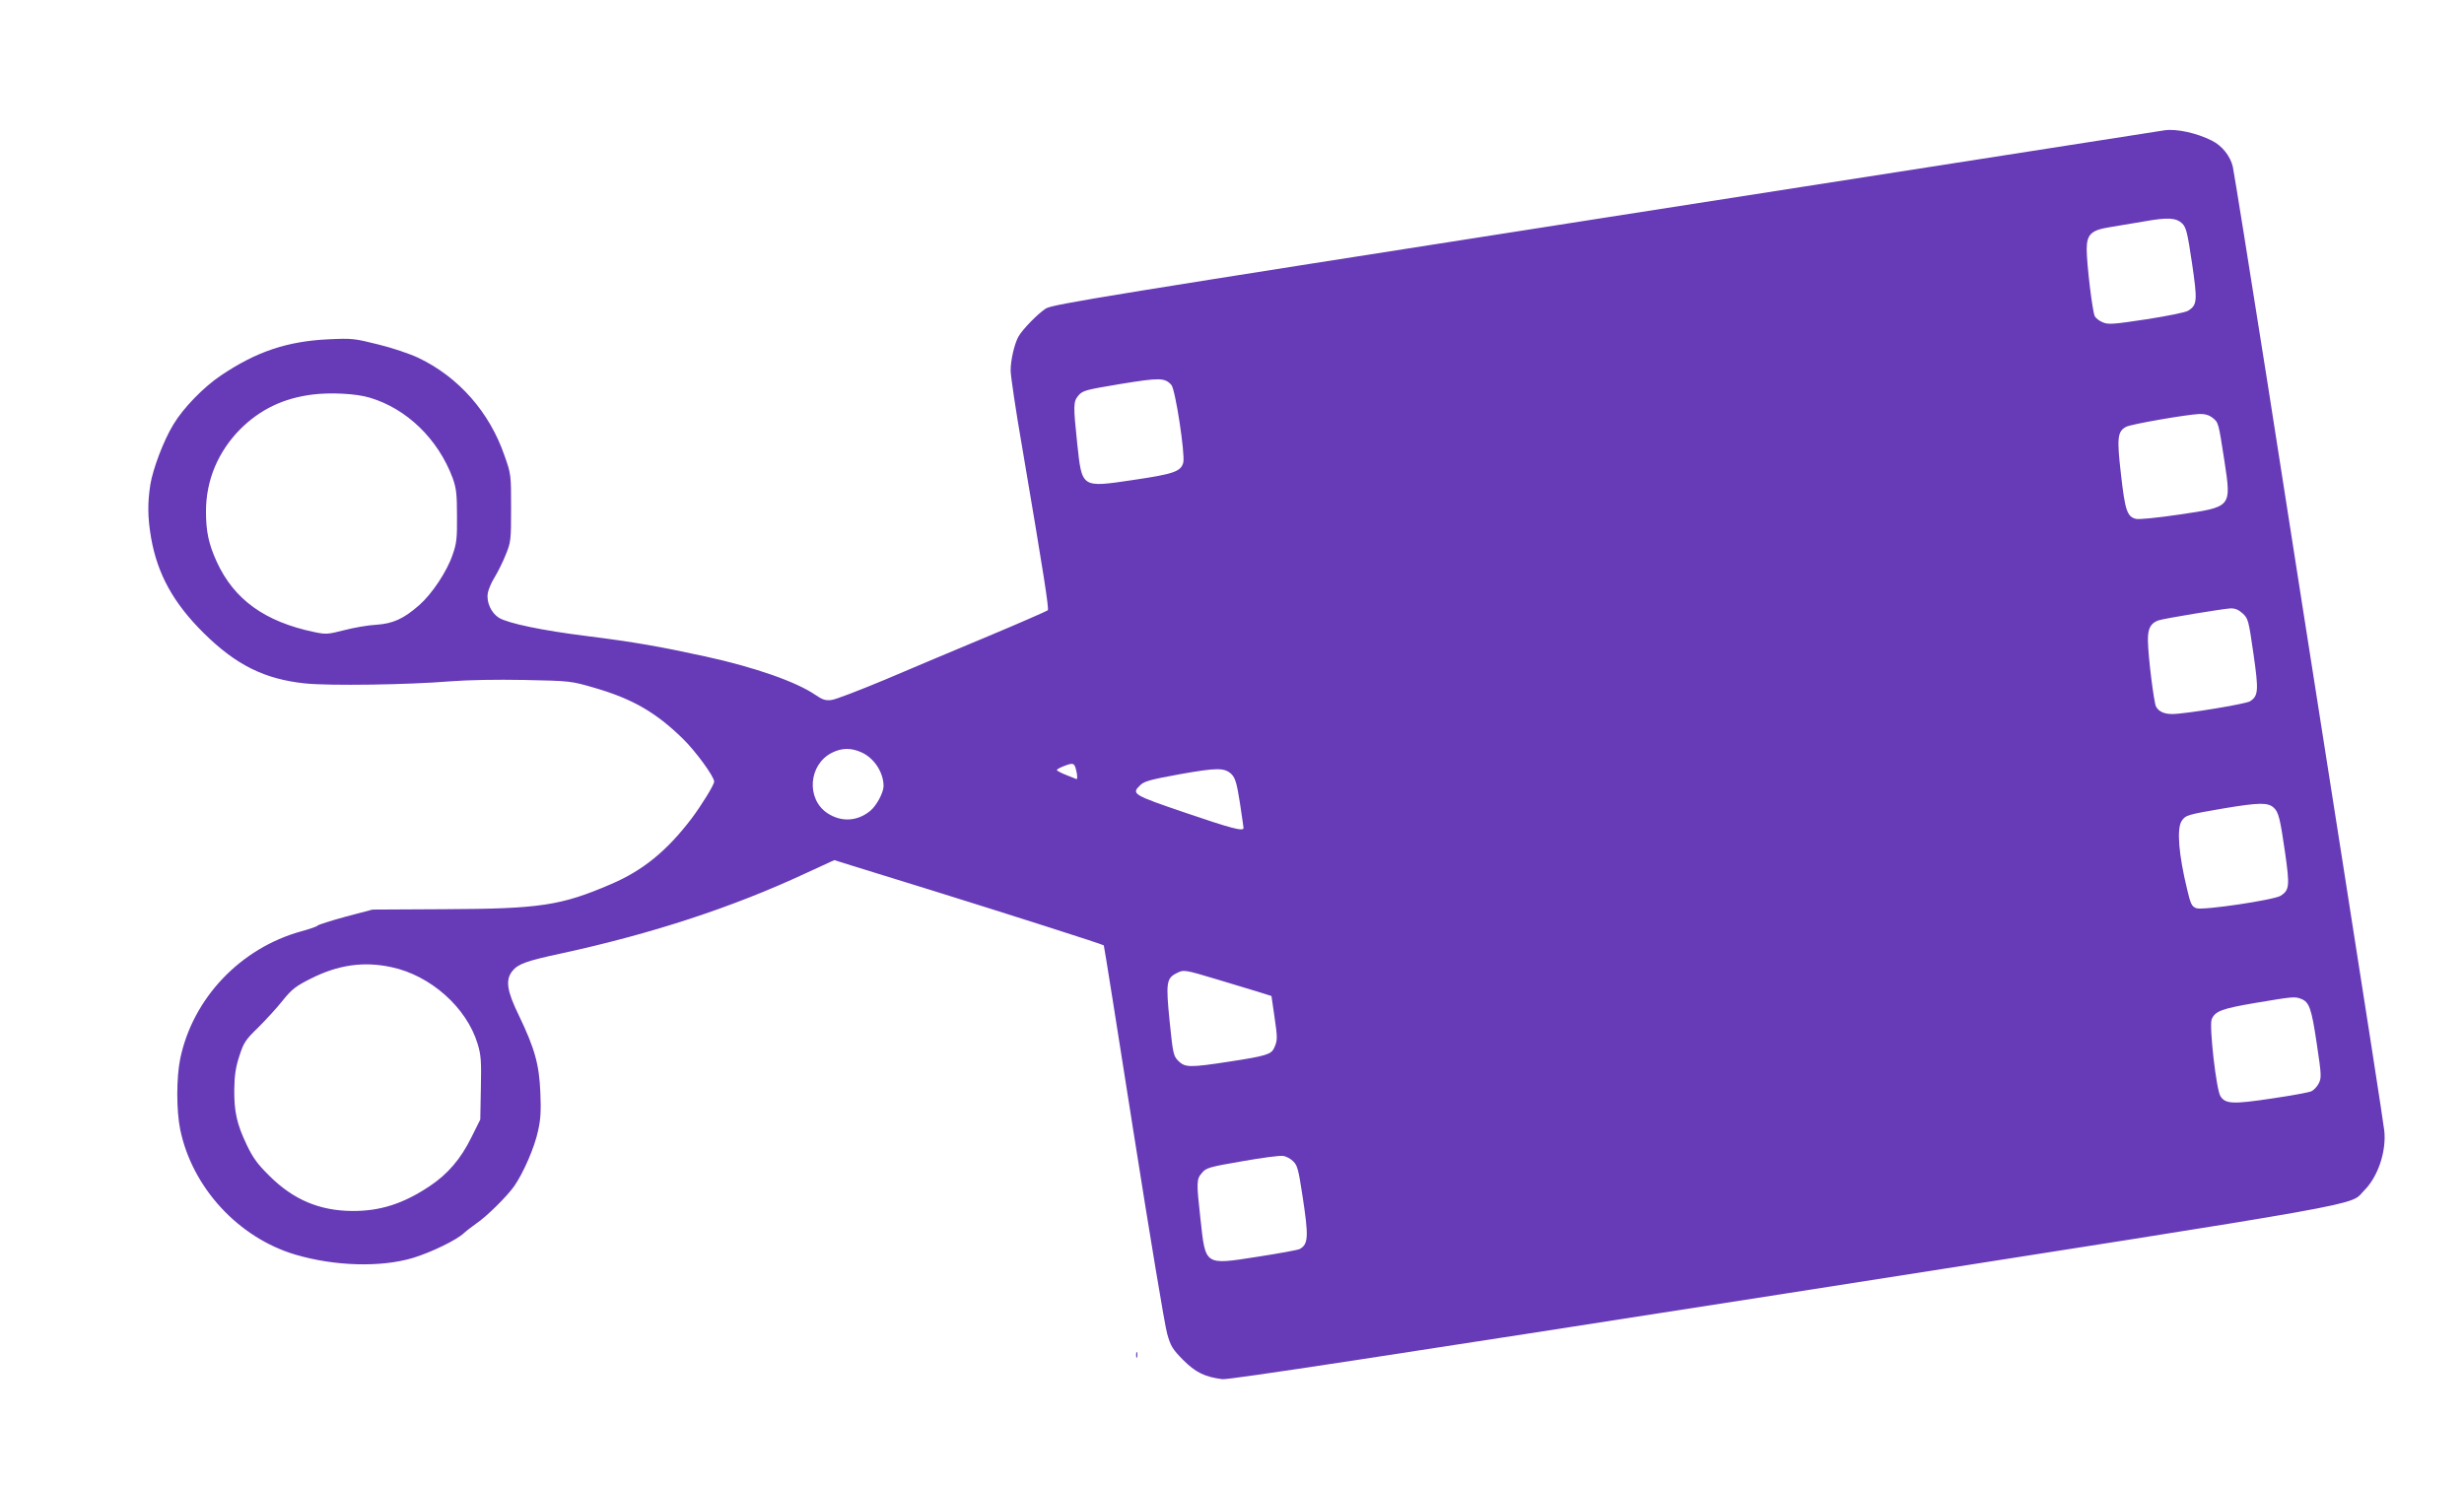 <?xml version="1.0" standalone="no"?>
<!DOCTYPE svg PUBLIC "-//W3C//DTD SVG 20010904//EN"
 "http://www.w3.org/TR/2001/REC-SVG-20010904/DTD/svg10.dtd">
<svg version="1.0" xmlns="http://www.w3.org/2000/svg"
 width="1280pt" height="772pt" viewBox="0 0 1280 772"
 preserveAspectRatio="xMidYMid meet">
<g transform="translate(0,772) scale(0.1,-0.1)"
fill="#673ab7" stroke="none">
<path d="M11245 7043 c-16 -2 -1322 -206 -2902 -453 -2590 -405 -2876 -451
-2910 -473 -42 -27 -123 -110 -143 -147 -21 -39 -40 -122 -40 -175 0 -27 27
-210 61 -405 112 -659 139 -834 132 -841 -5 -4 -143 -65 -308 -134 -165 -69
-408 -171 -539 -227 -132 -55 -256 -103 -277 -105 -30 -4 -46 1 -84 27 -98 67
-313 143 -570 199 -238 52 -369 75 -615 106 -233 29 -410 66 -458 95 -40 25
-66 81 -58 128 3 18 18 55 34 80 16 26 43 79 58 117 28 68 29 76 29 245 0 173
0 176 -34 272 -78 227 -238 408 -446 508 -44 21 -138 53 -209 70 -124 31 -136
33 -260 27 -214 -10 -375 -64 -560 -189 -89 -60 -194 -168 -245 -253 -51 -83
-107 -232 -120 -313 -15 -96 -14 -173 4 -277 33 -188 116 -339 274 -495 167
-165 315 -239 527 -261 129 -13 534 -7 754 11 88 7 239 10 385 7 239 -5 240
-5 364 -41 196 -57 318 -127 458 -264 66 -64 163 -197 163 -223 0 -17 -67
-125 -119 -194 -127 -166 -250 -267 -415 -338 -262 -113 -372 -129 -866 -131
l-375 -2 -140 -37 c-77 -21 -142 -42 -145 -46 -3 -5 -41 -18 -85 -30 -316 -87
-564 -348 -629 -663 -20 -99 -20 -267 0 -366 62 -302 302 -563 599 -651 204
-60 442 -67 610 -17 95 29 227 93 265 129 13 12 42 34 63 49 54 36 162 143
199 196 48 70 105 201 123 286 14 61 16 106 12 200 -6 146 -29 228 -112 401
-62 127 -70 183 -34 229 29 37 72 53 254 92 470 102 889 239 1269 416 l150 69
96 -30 c52 -16 241 -75 420 -130 376 -117 881 -278 884 -283 2 -2 71 -439 155
-973 84 -533 162 -1003 174 -1044 18 -65 28 -81 82 -136 65 -65 112 -89 205
-101 33 -4 843 120 2925 445 3136 491 2923 453 3007 536 71 71 115 202 104
309 -3 33 -103 675 -221 1426 -118 751 -291 1853 -384 2450 -94 597 -176 1107
-182 1134 -13 55 -56 109 -108 135 -79 40 -185 63 -246 54z m92 -485 c20 -20
27 -50 50 -205 29 -197 27 -217 -19 -247 -13 -9 -109 -28 -218 -45 -171 -26
-198 -28 -226 -16 -18 7 -37 22 -42 32 -12 22 -42 270 -42 348 0 76 23 99 116
114 38 6 119 20 179 30 128 23 170 20 202 -11z m-5252 -838 c21 -23 72 -360
62 -403 -12 -47 -50 -60 -261 -91 -270 -40 -265 -43 -290 189 -21 200 -21 218
7 251 22 25 38 29 218 59 203 33 230 33 264 -5z m-4165 -66 c193 -57 356 -215
432 -419 18 -51 22 -81 22 -195 1 -117 -2 -144 -23 -203 -29 -86 -107 -203
-173 -261 -81 -71 -136 -96 -222 -102 -42 -2 -117 -15 -167 -28 -86 -22 -95
-23 -157 -10 -257 54 -416 169 -506 365 -42 92 -56 157 -56 262 0 162 63 311
179 428 103 102 223 160 374 179 94 12 228 5 297 -16z m9573 -104 c32 -26 31
-22 62 -222 37 -246 41 -241 -237 -282 -108 -16 -208 -26 -222 -22 -46 11 -57
44 -78 232 -22 189 -18 222 26 246 24 14 320 65 382 67 28 1 50 -6 67 -19z
m157 -1017 c29 -27 31 -35 56 -208 28 -194 26 -221 -18 -249 -23 -14 -338 -66
-404 -66 -42 0 -70 13 -84 39 -11 22 -41 259 -42 343 -1 62 14 91 56 105 30
10 335 60 373 62 23 1 42 -7 63 -26z m-7175 -722 c67 -30 115 -105 115 -176
-1 -34 -36 -100 -68 -127 -67 -56 -151 -61 -224 -13 -111 74 -98 253 24 314
52 26 100 26 153 2z m1119 -109 c3 -19 2 -32 -2 -30 -4 2 -28 11 -55 22 -26
10 -47 22 -47 25 0 4 19 14 43 23 46 17 50 14 61 -40z m804 -5 c19 -20 27 -46
43 -148 10 -68 19 -127 19 -131 0 -19 -62 -3 -302 79 -276 94 -282 98 -234
144 20 20 55 29 203 56 196 35 235 35 271 0z m5413 -173 c26 -23 34 -57 60
-237 24 -170 22 -192 -23 -221 -34 -22 -403 -77 -438 -65 -24 9 -30 20 -48 97
-44 180 -55 315 -29 356 21 31 27 33 226 67 176 29 222 30 252 3z m-9778 -829
c204 -43 391 -210 448 -398 18 -59 20 -90 17 -231 l-3 -163 -47 -94 c-55 -112
-124 -191 -216 -252 -136 -91 -257 -130 -402 -129 -170 1 -307 59 -431 183
-61 60 -85 93 -117 160 -52 109 -66 173 -65 289 1 71 7 114 26 172 23 71 31
84 99 150 40 40 98 103 127 140 47 58 67 74 145 113 142 72 275 91 419 60z
m4297 -66 c74 -22 167 -50 205 -62 l70 -22 16 -110 c16 -110 16 -121 -3 -162
-15 -31 -43 -40 -226 -68 -213 -33 -236 -32 -271 3 -25 25 -28 37 -45 205 -20
201 -17 224 37 251 37 19 40 18 217 -35z m5624 -99 c42 -16 54 -49 81 -232 25
-165 25 -179 10 -208 -9 -17 -26 -35 -38 -40 -12 -6 -106 -23 -208 -38 -201
-30 -238 -28 -264 12 -22 33 -59 363 -46 399 17 43 51 56 227 86 197 33 205
34 238 21z m-5235 -845 c21 -20 27 -46 47 -177 33 -215 31 -253 -15 -278 -11
-5 -109 -23 -219 -40 -277 -43 -269 -48 -296 198 -21 190 -21 205 8 238 21 26
38 31 207 60 101 18 198 31 214 28 17 -2 41 -15 54 -29z"/>
<path d="M5902 680 c0 -14 2 -19 5 -12 2 6 2 18 0 25 -3 6 -5 1 -5 -13z"/>
</g>
</svg>
